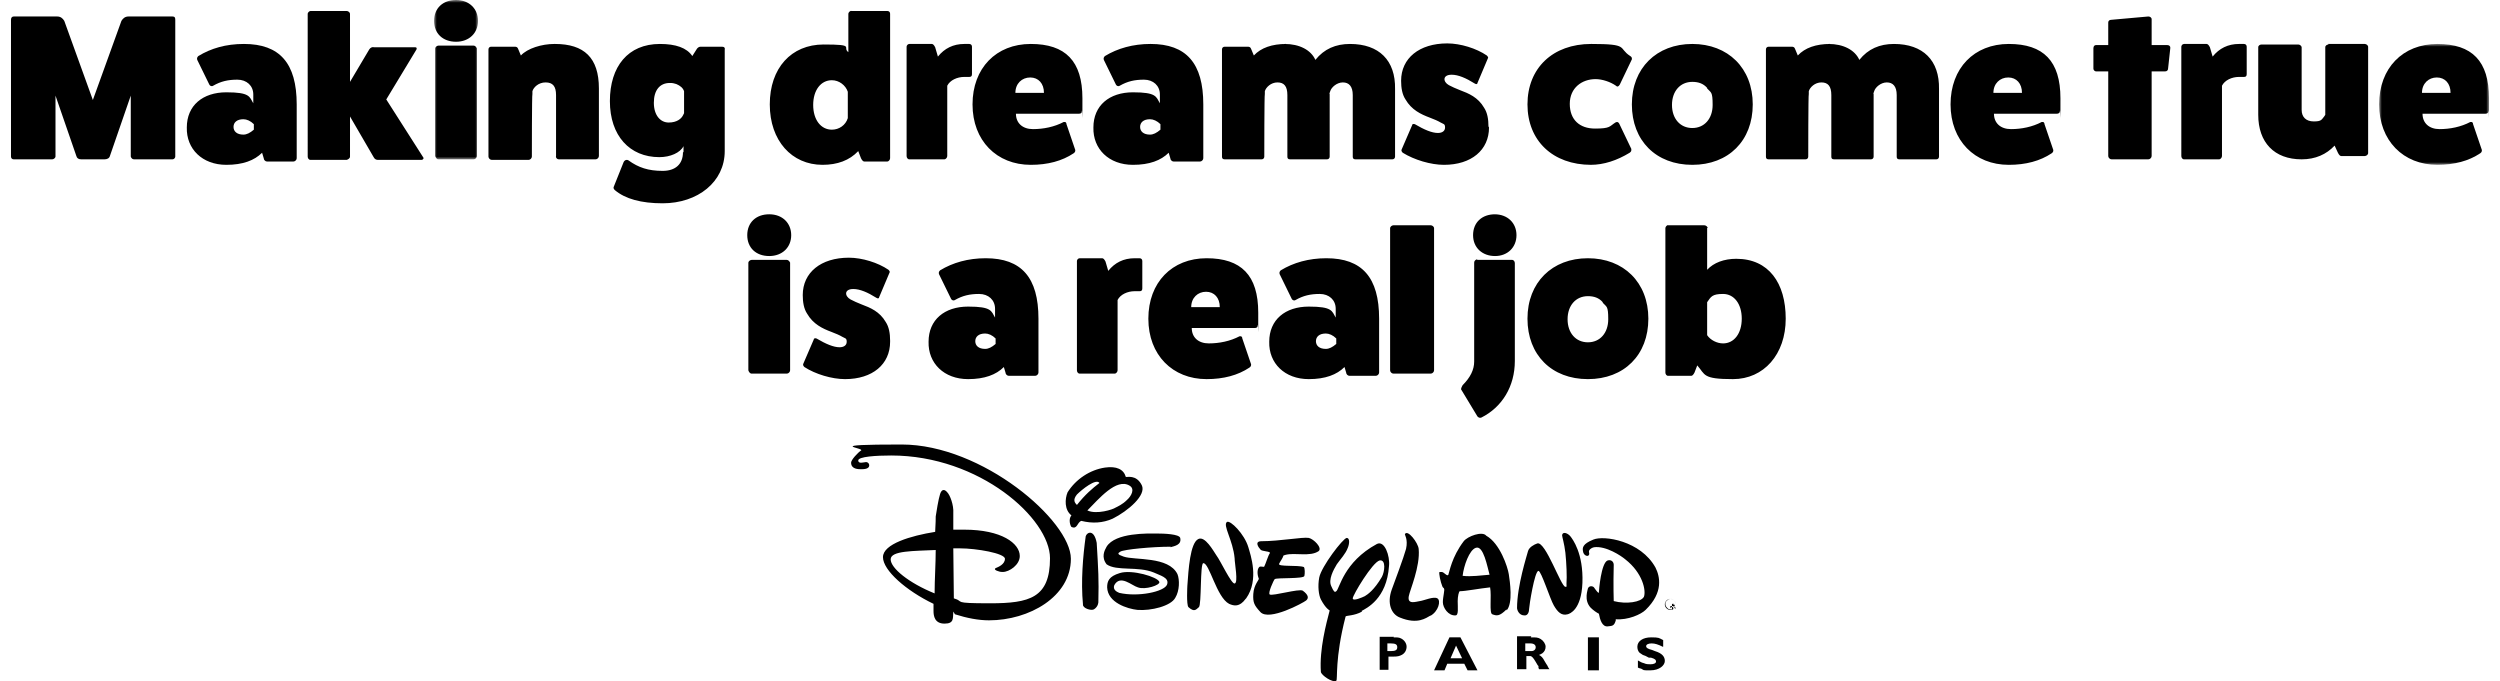 <?xml version="1.0" encoding="UTF-8"?>
<svg xmlns="http://www.w3.org/2000/svg" xmlns:xlink="http://www.w3.org/1999/xlink" version="1.1" viewBox="0 0 455 124">
  <defs>
    <style>
      .cls-1 {
        mask: url(#mask);
      }

      .cls-2 {
        fill: #fff;
      }

      .cls-2, .cls-3 {
        fill-rule: evenodd;
      }

      .cls-4 {
        mask: url(#mask-1);
      }
    </style>
    <mask id="mask" x="79" y="0" width="8" height="29" maskUnits="userSpaceOnUse">
      <g id="q32hq7k4lb">
        <path id="a6k0ajtz0a" class="cls-2" d="M79,0h8v29h-8V0Z"/>
      </g>
    </mask>
    <mask id="mask-1" x="433" y="8" width="20" height="22" maskUnits="userSpaceOnUse">
      <g id="wrgbvc3k7d">
        <path id="gdgmjcfi2c" class="cls-2" d="M433,8h20v22h-20V8Z"/>
      </g>
    </mask>
  </defs>
  <!-- Generator: Adobe Illustrator 28.7.1, SVG Export Plug-In . SVG Version: 1.2.0 Build 142)  -->
  <g>
    <g id="Layer_1">
      <g>
        <path class="cls-3" d="M23.5,3h7.9c.4,0,.5.2.5.6v24.9c0,.2-.2.5-.5.5h-7c-.3,0-.5-.2-.6-.5v-11.1l-3.8,11c-.1.4-.5.6-1,.6h-4.2c-.5,0-.8-.2-.9-.6l-3.8-11v11.1c0,.2-.3.5-.6.5H2.5c-.3,0-.5-.2-.5-.5V3.6c0-.4.2-.6.5-.6h7.9c.6,0,1,.3,1.3.8l5.2,14.4,5.2-14.4c.3-.5.7-.8,1.3-.8ZM46.2,23.4v-.8c-.6-.6-1.3-.9-1.9-.9-1.2,0-1.8.6-1.8,1.4s.6,1.4,1.8,1.4c.6,0,1.2-.3,1.9-.9ZM36.1,10.2c2.3-1.4,5-2.2,8.3-2.2,6.5,0,9.6,3.5,9.6,11v9.8c0,.3-.3.6-.6.6h-4.8c-.3,0-.6-.3-.6-.6l-.3-1c-1.4,1.4-3.5,2.2-6.5,2.2-4.4,0-7.3-2.9-7.2-6.8,0-4,2.9-6.4,7.2-6.4s4.2.8,4.9,2v-1.6c0-1.6-1.2-2.7-2.9-2.7s-3,.3-4.4,1.1c-.3.2-.6,0-.7-.2l-2.2-4.5c-.1-.3,0-.5.2-.7h0ZM56.5,2h6.6c.3,0,.6.3.6.5v12.4l3.5-5.9c.2-.3.5-.5.9-.4h7.4c.3,0,.4.1.3.4l-5.5,9.1,6.7,10.5c.2.2,0,.5-.3.5h-7.9c-.3,0-.6-.1-.8-.5l-4.3-7.4v7.3c0,.3-.3.5-.6.6h-6.6c-.3,0-.5-.3-.5-.6V2.5c0-.2.3-.5.5-.5"/>
        <g class="cls-1">
          <path class="cls-3" d="M79.8,8.3h6.4c.3,0,.5.3.6.5v19.6c0,.3-.3.6-.6.6h-6.4c-.3,0-.5-.3-.6-.6V8.8c0-.2.3-.5.6-.5ZM83,0c2.4,0,4,1.6,4,3.8s-1.6,3.8-4,3.8-4-1.5-4-3.8,1.6-3.8,4-3.8Z"/>
        </g>
        <path class="cls-3" d="M101,8c5.3,0,8,2.5,8,8.1v12.3c0,.3-.3.6-.6.6h-6.7c-.3,0-.6-.3-.5-.6v-11.1c0-1.6-.6-2.3-1.9-2.3s-2.2.9-2.4,1.6v.5c-.1,0-.1,11.4-.1,11.4,0,.3-.3.6-.6.6h-6.7c-.3,0-.6-.3-.6-.6V9c0-.3.2-.5.5-.5h4.3c.3,0,.5.1.6.4l.5,1.2c1.2-1.3,3.8-2.1,6.1-2.1h0ZM121.9,15.1c-1.8,0-2.9,1.3-2.9,3.6s1.2,3.6,2.7,3.6c1.5,0,2.3-.7,2.6-1.3l.2-.4v-3.8c0,0,0-.1,0-.2-.2-.6-.7-1-1.4-1.3-.3-.1-.7-.2-1-.2h0ZM124.4,27.7v-1.1c-.6,1.2-2.4,2-4.4,2-5.4,0-9-3.9-9-10.2s3.3-10.4,9.1-10.4c2.9,0,4.9.7,5.9,2.2l.7-1.1c.2-.4.5-.6.8-.6h3.9c.4,0,.6.2.5.6v18.4c0,5.6-4.9,9.5-11.3,9.5-3.9,0-6.8-.8-8.7-2.4-.2-.2-.3-.4-.2-.6l1.8-4.5c.2-.4.6-.5.9-.3,1.8,1.3,3.6,1.9,6.2,1.9,2.3,0,3.7-1.2,3.7-3.4h0ZM151.4,14.6c-2,0-3.4,1.8-3.4,4.5s1.4,4.5,3.4,4.5c1.3,0,2.5-.8,2.9-2.1v-4.8c-.4-1.2-1.6-2.1-2.9-2.1ZM154.9,2h6.6c.3,0,.5.2.5.5v26.3c0,.3-.3.6-.5.6h-4.2c-.2,0-.4-.2-.6-.6l-.5-1.3c-1.6,1.7-3.8,2.5-6.5,2.5-5.6,0-9.6-4.4-9.6-11s3.9-10.9,9.8-10.9,3.3.5,4.5,1.4V2.5c0-.2.3-.6.6-.5h0ZM175.5,8h.9c.3,0,.5.2.5.5v5c0,.4-.2.5-.5.5h-.9c-1.3,0-2.6.6-3.1,1.6v12.8c0,.3-.3.6-.5.6h-6.4c-.3,0-.5-.3-.5-.6V8.5c0-.2.2-.5.5-.5h4.1c.2,0,.4.2.6.6l.5,1.7c1.2-1.5,2.8-2.3,4.8-2.3h0s0,0,0,0ZM184.8,16.9h5.2c0-1.7-1-2.8-2.5-2.8s-2.7,1.1-2.7,2.8M195.4,27.9c-2.1,1.4-4.7,2.1-7.8,2.1-6.2,0-10.6-4.4-10.6-11s4.3-11,10.6-11,9.4,3.1,9.4,9.9,0,1.5-.1,2.3c0,.4-.2.5-.6.5h-11.4c0,1.7,1.2,2.8,3.1,2.8s3.9-.4,5.6-1.3c0,0,.1,0,.2,0,.1,0,.3.1.3.4l1.6,4.7c0,.2,0,.4-.3.6M211.2,23.4v-.8c-.6-.6-1.3-.9-1.9-.9-1.2,0-1.8.6-1.8,1.4s.6,1.4,1.8,1.4c.6,0,1.2-.3,1.9-.9ZM201.1,10.2c2.3-1.4,5.1-2.2,8.3-2.2,6.5,0,9.6,3.5,9.6,11v9.8c0,.3-.3.6-.6.6h-4.8c-.3,0-.6-.3-.6-.6l-.3-1c-1.4,1.4-3.5,2.2-6.5,2.2-4.4,0-7.3-2.9-7.2-6.8,0-4,2.9-6.4,7.2-6.4s4.2.8,4.9,2v-1.6c0-1.6-1.2-2.7-2.9-2.7s-3,.3-4.4,1.1c-.3.2-.6,0-.7-.2l-2.2-4.5c-.1-.3,0-.5.2-.7h0ZM233.8,8c2.7,0,4.8,1.1,5.6,2.9,1.6-2,3.7-2.9,6.3-2.9,5.3,0,8.3,3,8.2,8.2v12.3c0,.3-.2.5-.5.5h-6.7c-.4,0-.5-.2-.5-.5v-11.2c0-1.6-.7-2.3-1.8-2.3s-2.1.9-2.3,1.6c-.1.3-.2.5-.1.5v11.4c0,.3-.2.5-.5.5h-6.7c-.4,0-.5-.2-.5-.5v-11.2c0-1.6-.6-2.3-1.8-2.3s-2.1.9-2.3,1.6v.5c-.1,0-.1,11.4-.1,11.4,0,.3-.2.5-.5.5h-6.7c-.4,0-.5-.2-.5-.5V9c0-.3.2-.5.5-.5h4.2c.3,0,.5.1.6.4l.5,1.2c1.3-1.4,3.3-2.1,5.9-2.1M271,23.2c0,4.1-3.2,6.8-8.2,6.8-2.4,0-5.4-.9-7.5-2.2-.2-.2-.3-.4-.2-.6l1.9-4.4c0-.2.2-.3.5-.2,1.7,1,3.1,1.6,4.2,1.6.7,0,1.3-.3,1.3-1s-.3-.6-.8-.9c-.5-.3-1.2-.6-2-.9-1.6-.6-3.3-1.4-4.4-3.3-.6-.9-.8-2.1-.8-3.4,0-4.1,3.3-6.8,8.4-6.8,2.4,0,5.3.9,7.2,2.2.2.2.3.4.2.5l-1.9,4.5c0,.2-.2.3-.5.1-1.6-1-3-1.6-4.2-1.6-1.7,0-1.6,1.3-.5,1.9.6.3,1.2.6,2,.9,1.6.6,3.3,1.3,4.4,3.2.6.9.8,2.1.8,3.4M289.6,30c-7,0-11.6-4.4-11.6-11s4.6-11,11.6-11,4.8.7,7.1,2.2c.2.1.3.3.3.4s0,.1,0,.2l-2.2,4.6c-.2.3-.4.5-.7.2-1-.7-2.5-1.2-3.7-1.2-2.5,0-4.7,1.6-4.7,4.5s1.8,4.5,4.6,4.5,2.6-.4,3.7-1.1c0,0,.2-.1.3-.1.1,0,.3.1.4.3l2.2,4.6c0,0,0,.1,0,.2,0,.1,0,.3-.3.5-2.3,1.4-4.7,2.2-7.1,2.2M310.7,16c-.7-.8-1.6-1.1-2.7-1.1-2.2,0-3.7,1.7-3.7,4.2s1.5,4.2,3.7,4.2,3.7-1.7,3.7-4.2-.3-2.2-1-3ZM297,19c0-6.6,4.5-11,11-11s11,4.4,11,11-4.4,11-11,11-11-4.4-11-11h0ZM332.8,8c2.7,0,4.8,1.1,5.6,2.9,1.6-2,3.7-2.9,6.3-2.9,5.3,0,8.3,3,8.2,8.2v12.3c0,.3-.2.5-.5.5h-6.7c-.4,0-.5-.2-.5-.5v-11.2c0-1.6-.7-2.3-1.8-2.3s-2.1.9-2.3,1.6c-.1.3-.2.5-.1.5v11.4c0,.3-.2.5-.5.5h-6.7c-.4,0-.5-.2-.5-.5v-11.2c0-1.6-.6-2.3-1.8-2.3s-2.1.9-2.3,1.6v.5c-.1,0-.1,11.4-.1,11.4,0,.3-.2.5-.5.5h-6.7c-.4,0-.5-.2-.5-.5V9c0-.3.2-.5.5-.5h4.2c.3,0,.5.1.6.4l.5,1.2c1.3-1.4,3.3-2.1,5.9-2.1M362.8,16.9h5.2c0-1.7-1-2.8-2.5-2.8s-2.7,1.1-2.7,2.8M373.4,27.9c-2.1,1.4-4.7,2.1-7.8,2.1-6.2,0-10.6-4.4-10.6-11s4.3-11,10.6-11,9.4,3.1,9.4,9.9,0,1.5-.1,2.3c0,.4-.3.5-.6.5h-11.4c0,1.7,1.2,2.8,3.1,2.8s3.9-.4,5.6-1.3c0,0,.1,0,.2,0,.1,0,.3.1.3.4l1.6,4.7c0,.2,0,.4-.3.6M391.6,3.5v4.7h2.8c.4,0,.6.2.6.5l-.4,3.7c0,.4-.2.6-.6.6h-2.4v15.4c0,.3-.3.6-.6.6h-6.7c-.3,0-.6-.3-.6-.6v-15.4h-2.2c-.2,0-.5-.2-.5-.5v-3.7c0-.4.2-.6.5-.6h2.2v-4.1c0-.3.2-.5.6-.5l6.7-.6c.3,0,.6.2.6.5h0ZM407.5,8h.9c.3,0,.5.2.5.5v5c0,.4-.2.5-.5.5h-.9c-1.3,0-2.6.6-3.1,1.6v12.8c0,.3-.3.6-.5.6h-6.4c-.3,0-.5-.3-.5-.6V8.5c0-.2.2-.5.5-.5h4.1c.2,0,.4.2.6.6l.5,1.7c1.2-1.5,2.8-2.3,4.8-2.3h0s0,0,0,0ZM423.7,8h6.7c.3,0,.6.3.6.5v19.4c0,.2-.3.5-.6.5h-4.3c-.2,0-.4-.2-.6-.6l-.6-1.3c-1.5,1.6-3.5,2.5-6,2.5-5,0-7.9-3.1-7.9-8.1v-12.3c0-.3.3-.5.6-.5h6.7c.3,0,.6.3.6.5v11.4c0,1.3.8,2.1,2.2,2.1s1.4-.3,1.9-.9l.2-.3v-12.3c0-.3.3-.5.6-.5"/>
        <g class="cls-4">
          <path class="cls-3" d="M440.8,16.9h5.2c0-1.7-1-2.8-2.5-2.8s-2.7,1.1-2.7,2.8M451.4,27.9c-2.1,1.4-4.7,2.1-7.8,2.1-6.2,0-10.6-4.4-10.6-11s4.3-11,10.6-11,9.4,3.1,9.4,9.9,0,1.5-.1,2.3c0,.4-.3.5-.6.5h-11.4c0,1.7,1.2,2.8,3.1,2.8s3.9-.4,5.6-1.3c0,0,.1,0,.2,0,.1,0,.3.1.3.4l1.6,4.7c0,.2,0,.4-.3.6"/>
        </g>
        <path class="cls-3" d="M136.8,47.3h6.4c.3,0,.5.3.6.5v19.6c0,.3-.3.6-.6.6h-6.4c-.3,0-.5-.3-.6-.6v-19.6c0-.2.3-.5.6-.5h0ZM140,39c2.4,0,4,1.6,4,3.8s-1.6,3.8-4,3.8-4-1.5-4-3.8,1.6-3.8,4-3.8h0ZM162,62.2c0,4.1-3.2,6.8-8.2,6.8-2.4,0-5.4-.9-7.4-2.2-.2-.2-.3-.4-.2-.6l1.9-4.4c0-.2.2-.3.5-.2,1.7,1,3.1,1.6,4.2,1.6.7,0,1.3-.3,1.3-1s-.3-.6-.8-.9c-.5-.3-1.2-.6-2-.9-1.6-.6-3.3-1.4-4.4-3.3-.6-.9-.8-2.1-.8-3.4,0-4.1,3.3-6.8,8.4-6.8,2.4,0,5.3.9,7.2,2.2.2.2.3.4.2.5l-1.9,4.5c0,.2-.2.3-.5.1-1.6-1-3-1.6-4.2-1.6-1.7,0-1.6,1.3-.5,1.9.6.3,1.2.6,2,.9,1.6.6,3.3,1.3,4.4,3.2.6.9.8,2.1.8,3.4M181.2,62.4v-.8c-.6-.6-1.3-.9-1.9-.9-1.2,0-1.8.6-1.8,1.4s.6,1.4,1.8,1.4c.6,0,1.2-.3,1.9-.9M171.1,49.2c2.3-1.4,5.1-2.2,8.3-2.2,6.5,0,9.6,3.5,9.6,11v9.8c0,.3-.3.6-.6.6h-4.8c-.3,0-.6-.3-.6-.6l-.3-1c-1.4,1.4-3.5,2.2-6.5,2.2-4.4,0-7.3-2.9-7.2-6.8,0-4,2.9-6.4,7.2-6.4s4.2.8,4.9,2v-1.6c0-1.6-1.2-2.7-2.9-2.7s-3,.3-4.4,1.1c-.3.2-.6,0-.7-.2l-2.2-4.5c-.1-.3,0-.5.2-.7M206.5,47h.9c.3,0,.5.2.5.5v5c0,.4-.2.5-.5.5h-.9c-1.3,0-2.6.6-3.1,1.6v12.8c0,.3-.3.6-.5.6h-6.4c-.3,0-.5-.3-.5-.6v-19.9c0-.2.2-.5.5-.5h4.1c.2,0,.4.2.6.6l.5,1.7c1.2-1.5,2.8-2.3,4.8-2.3h0s0,0,0,0ZM216.8,55.9h5.2c0-1.7-1-2.8-2.5-2.8s-2.7,1.1-2.7,2.8M227.4,66.9c-2.1,1.4-4.7,2.1-7.8,2.1-6.2,0-10.6-4.4-10.6-11s4.3-11,10.6-11,9.4,3.1,9.4,9.9,0,1.5-.1,2.3c0,.4-.2.5-.6.5h-11.4c0,1.7,1.2,2.8,3.1,2.8,1.9,0,3.9-.4,5.6-1.3,0,0,.1,0,.2,0,.1,0,.3.1.3.4l1.6,4.7c0,.2,0,.4-.3.6M243.2,62.4v-.8c-.6-.6-1.3-.9-1.9-.9-1.2,0-1.8.6-1.8,1.4s.6,1.4,1.8,1.4c.6,0,1.2-.3,1.9-.9M233.1,49.2c2.3-1.4,5.1-2.2,8.3-2.2,6.5,0,9.6,3.5,9.6,11v9.8c0,.3-.3.6-.6.6h-4.8c-.3,0-.6-.3-.6-.6l-.3-1c-1.4,1.4-3.5,2.2-6.5,2.2-4.4,0-7.3-2.9-7.2-6.8,0-4,2.9-6.4,7.2-6.4s4.2.8,4.9,2v-1.6c0-1.6-1.2-2.7-2.9-2.7s-3,.3-4.4,1.1c-.3.2-.6,0-.7-.2l-2.2-4.5c-.1-.3,0-.5.2-.7M253.6,41h6.8c.3,0,.6.3.6.5v25.9c0,.3-.3.6-.6.6h-6.8c-.3,0-.6-.3-.6-.6v-25.9c0-.2.3-.5.6-.5M272,39c2.4,0,4,1.6,4,3.8s-1.6,3.8-3.9,3.8-4-1.5-4-3.8,1.6-3.8,4-3.8h0ZM268.9,47.3h6.3c.3,0,.5.3.5.6v17.8c0,4.6-2.3,8.4-6.1,10.3-.3.1-.5,0-.7-.2l-2.9-4.8c-.2-.2,0-.5.2-.9,1.4-1.4,2.1-2.8,2.1-4.3v-18c0-.3.2-.5.5-.6h0ZM291.7,55c-.7-.8-1.6-1.1-2.7-1.1-2.2,0-3.7,1.7-3.7,4.2s1.5,4.2,3.7,4.2,3.7-1.7,3.7-4.2-.3-2.2-1-3M278,58c0-6.6,4.5-11,11-11s11,4.4,11,11-4.4,11-11,11-11-4.4-11-11M313.6,62.5c2,0,3.4-1.8,3.4-4.5s-1.4-4.5-3.4-4.5-2.2.5-2.9,1.5v6c.6.9,1.8,1.5,2.9,1.5h0ZM310.7,41.5v7.6c1.2-1.3,3.1-2,5.3-2,5.9,0,9,4.4,9,10.9s-4,11-9.6,11-5-.8-6.5-2.5l-.5,1.3c-.2.4-.4.6-.6.6h-4.2c-.3,0-.5-.3-.5-.6v-26.3c0-.2.3-.6.5-.5h6.6c.3,0,.6.3.6.5h0ZM304.2,110.5h.2c0,0,.1,0,.2,0,0,0,0,0,0-.2s0,0,0,0c0,0,0,0-.2,0,0,0-.1,0-.2,0,0,0-.1,0-.2,0v.4ZM304.4,110c0,0,.3,0,.4.1,0,0,0,0,0,.1,0,0,0,0,0,0,0,0,0,.1-.2.2,0,0,0,0-.1,0,0,0,.1,0,.2,0l.2.2h.1c0,0-.1.2-.1.2h0c0,0-.2-.3-.2-.3,0,0,0,0,0,0,0,0,0,0,0,0,0,0-.1,0-.2,0v.4h-.2v-1h.4Z"/>
        <path class="cls-3" d="M303.1,110c0-.2,0-.5.3-.7.4-.4.9-.4,1.3,0,0,0,0,0,0,0,.2.2.3.4.3.7,0,.5-.4.9-.9.9-.2,0-.5,0-.7-.3-.2-.2-.3-.4-.3-.7M304,111c.3,0,.5-.1.7-.3.4-.4.4-1,0-1.4,0,0,0,0,0,0-.4-.4-1-.4-1.4,0s-.4,1,0,1.4c.2.2.4.3.7.3M288,106.1c-.2,4.9-2.3,5.6-2.7,5.7-1.1.3-1.8-.4-2.5-1.6-.7-1.2-2.3-6.3-2.8-6.3-.7,0-1.7,6.4-1.7,6.9,0,.5-.2,1.3-.9,1.2-.7,0-1.2-.6-1.3-1.3,0-4.1,1.8-9.6,2-10.4.2-.7,1.1-1.2,1.7-1.4,1.5-.4,4.3,7.9,5.1,7.9.3,0,.2,0,.2-.6.1-1.2,0-3.7-.2-5.6-.2-1.7-.6-2.9-.6-3.2.1-.7,1-.4,1.5.2.4.5,2.4,3.1,2.2,8.5M271.1,104.6c-.4-1.4-1.1-5.4-2.5-4.9-1.2.4-2.2,3.3-2.4,5.1,1.6.2,3.4-.1,4.9-.2M274.2,110.9c-1.3,1.3-1.8,1.2-2.6.9-.6-.2-.1-3.3-.4-4.9-1.9.2-4.5.7-5.5.7-.2,0-.4,1-.4,1.8,0,1.2.2,2.6-.4,2.6-1.3.1-2.3-1.4-2.3-2.4,0-1,.4-2.3.2-2.5,0-.1-.2-.1-.3-.4-.3-.7-.7-2.5-.5-2.6.1,0,.3,0,.4,0,.4,0,1,.9,1.2.5.2-.5.6-3.2,2.8-6.1.7-.9,3.4-1.9,4.1-1,2.5,1.4,3.9,5.7,4.1,7,.2,1.3.8,5.3-.4,6.6M260.4,112c-.9.5-2.4,1.7-5.6.4-1.6-.6-2.4-2.6-1.5-5.1.4-1.1,2.2-5.9,2.6-7.4.4-1.8-.3-2.6-.2-2.7.5-.9,2.4,1.6,2.5,2.7.3,3.2-1.6,7.5-1.8,8.6-.3,1.6,1.3,1,2,.9.8-.1,2.5-.9,3.2-.5.7.4.2,2.4-1.3,3.2M251.5,105c.5-.9.8-3.2-.4-3-1.3.3-4.9,6.3-4.9,6.9,0,.6,1.8-.2,2.2-.4.5-.3,1.7-1.1,3.1-3.5M247.9,111.3c-1.4.8-2.9.7-3,.9-2,7.7-1.4,11.5-1.7,11.7-.7.4-2.7-1-2.8-1.6-.3-4.1,1-8.9,1.6-11.2,0,0-.7-.3-1.6-2-.4-.8-.6-2.4-.3-4,.4-2,4.3-7.1,5-7.2.6,0,.5,1.1.2,1.8-.4,1.1-1.3,2-2,3-.6,1-1.6,2.8-1,4,.4.9.6,1.2.9.9.6-.4,1.3-5.3,7.4-8.6,1.4-.7,2.4,2.2,2.2,4-.4,6-4.1,7.7-5,8.2M233.6,101.1c-.2.6-.5.9-.8,1.5-.3.6,3.4.2,4.5.6.2.2.2,1.2.1,1.6,0,.6-5,.3-5.4.6-.2.2-1.3,2.6-.9,2.8.6.3,5.3-1.1,6-.7,1.1.8,1.1,1.4.6,1.8-.5.4-6.7,3.8-8.3,2.1-1.1-1.2-1.4-1.7-1.3-3.3.1-1.7,1.1-2.6,1-2.8-.3-.7-.3-1.6,0-2,.2-.4.9,0,1-.2.3-.6.7-2,1-2.4.3-.4-1.5-.3-1.7-.7-.3-.3-1.2-1.5.2-1.5,3.3,0,7.5-.8,8.6-.6.9.2,2.5,1.8,1.8,2.4-1.6,1.1-4.3.2-6.1.7"/>
        <path class="cls-3" d="M226.7,109c-1.1,1.5-2.1,1.3-3,.9-2.3-1.2-3.6-7.5-4.7-7.4-.6,0-.3,7.6-.8,8-.5.4-.8,1-1.9,0-.4-.4-.2-3.9-.2-3.9.2-2.9.5-7.8,2-8.5,1.2-.6,2.7,2.1,3.3,3,.7.9,2.7,5.2,3.3,5.1.7-.1,0-3.7,0-4.6-.3-3.3-2.2-6-1.4-6.6.6-.4,3.2,2.2,3.9,4.6.4,1.4,2,5.9-.4,9.3M213.1,99.5c-3.4,0-8.6.5-9.2.9-.5.3-.6.5.6.9,2,.7,8.2-.1,9.8,3.2.4,1,.4,3-.4,4.3-.8,1.5-4.4,2.4-6.9,2.2-1.8-.2-5.4-1.3-5.5-4.1,0-1.1.3-2,2.3-2.6,2.2-.7,6.9.7,7.2,1.6.2.6-2.6,1.5-3.9,1-1.1-.3-3.2-2.4-4.3-.4-.3.8.4,1.2.9,1.4,3.4.8,8.2-.2,8.7-1.5.5-1.3-1.4-1.7-2.4-2.2-2.9-1.2-6.8-.2-8.6-1.5-1-1.3-.4-2.5,0-3.2,1.6-2.6,7.6-2.4,9.1-2.4,1.4,0,4.1.1,4.3.8.3,1.3-1.1,1.5-1.8,1.7M199.1,110.9c-.5.3-2.1-.2-2-.9-.4-4.2,0-8.8.5-12.4.2-.7,1.5-1.4,2,1.2.3,5.1.4,6.5.3,10.8,0,0,0,.8-.8,1.3M200.1,87.9c-.6-.9-3.2,1.2-4.1,2.1-.8,1-.4,1.5,0,1.9,1.5-1.9,2.8-3,4.1-4M205.1,91c.8-.7,1.5-2,.5-2.6-2.4-1.5-5.7,2.5-7.7,4.5,1.7.8,4.7-.2,5.1-.5.4-.2,1.3-.6,2.1-1.4M204.9,86.8c.2.1,1.9-.5,2.9,1.5.9,1.8-2.5,4.7-5.3,6.1-1.8.8-3.7.9-5.7.4-.8.3-.7,1.6-1.8,1.1-.2-.2-.6-1.4,0-2.1-1.3-1-1.2-3-.7-4.2,1.5-2.4,4.1-4.1,6.8-4.5,2.1-.3,3.4.3,3.8,1.7M294,112.7c2.3.2,4.7-.9,5.5-1.7,3.3-3.2,2.6-6.1,1.8-7.7-2.7-4.9-9.4-5.9-11.3-5.1-2,.8-2,1.5-1.9,2.1.1.8.8,1,1,.8.1-.1.2-.2.1-.6-.1-.4.4-.8.9-.9,2.2-.3,5,1.6,5.7,2.2,3.2,2.5,3.8,5.7,3.4,6.8-.5,1-3.2,1.4-5.5.8,0,0-.1-2.8,0-6.6,0-.5-.4-1-1.1-.8-1.2.4-1.6,5.5-1.6,5.8,0,.4-.7-.6-.9-.9-.3-.3-.9-.3-1.1.2,0,.2-.8,2.1.5,3.5.5.5,1.1.9,1.5,1.1.2,1.1.6,2.4,1.6,2.3.8-.1,1.2,0,1.5-1.2M173.8,111.8c2.2.7,4.3,1.1,6.2,1.1,7.3,0,14.9-4.3,14.9-11.2s-16.1-20.8-30.8-20.8-6.6.6-7.4,1.1c-.6.4-1.8,1.7-1.8,2.2,0,1.2,1.3,1.2,1.9,1.2s1.4-.1,1.4-.7c0-.3-.2-.6-.6-.6-.3,0-1.4.4-1.4-.3s3.3-.9,6-.9c16.1,0,28.9,11.5,28.9,18.7s-3.7,8.2-10.9,8.2-4.5-.3-6.6-.9c0-3-.1-6.1-.1-9.1.4,0,.9,0,1.2,0,3,0,8.2.9,8.2,1.9s-1.2,1.5-1.7,1.7c-.3.2,0,.4.3.5.3.1.5.2,1,.2,1.2,0,3.1-1.3,3.1-2.9,0-2.3-3.3-4.8-10.1-4.8s-1.2,0-2,0c0-1.4,0-2.5,0-3,.1-1.5-.6-3.3-1.1-3.8-.5-.6-1-.6-1.3.3-.3.9-.7,3.4-.8,4.1,0,.2,0,1.3-.1,2.8-4.4.7-9.5,2.2-9.5,4.6s4.2,6.1,9.2,8.5c0,.5,0,.9,0,1.3,0,.9.2,2.3,2,2.3s1.5-1,1.6-2.2M170.1,108c-4.7-1.9-8-4.6-8-6.2s4.2-1.5,8.2-1.7c0,2.5-.2,5.4-.2,7.8M252.6,118.5h.5c.9,0,1.2-.2,1.2-.7s-.3-.7-1.2-.7h-.6v1.4h0ZM253.6,116c.7,0,1,0,1.4.2.6.3,1,.9,1,1.5s-.3,1.2-.9,1.5c-.4.2-.7.3-1.5.3h-.9v2.4h-1.6v-6h2.6ZM263.9,119.8h2.2l-1.1-2.3-1,2.3h0ZM269,122h-1.9l-.6-1.2h-3.1l-.5,1.2h-1.9l2.8-6h2l3.1,6ZM277.7,118.5h.8s.2,0,.2,0c.5,0,.8-.3.8-.7s-.3-.7-1-.7h-.9v1.4h0ZM278.6,116c1,0,1.3,0,1.8.3.5.3.9.9.9,1.4s-.2.9-.6,1.2c-.2.1-.3.2-.6.3.4.2.7.5,1,1.1l.3.5.2.3.2.4.2.3h0c0,0-1.9,0-1.9,0h0c0,0-.1-.3-.1-.3v-.3c-.1,0-.3-.4-.3-.4l-.3-.5c-.3-.5-.6-.9-.9-.9-.1,0-.2,0-.5,0h-.2v2.4h-1.7v-6h2.6ZM291,122h-2v-6h2v6ZM302.7,117.7h-.1c-.8-.4-1.4-.6-2-.6s-1,.2-1,.5.3.5,1.1.7l.5.2c1.3.4,1.8,1,1.8,1.8s-1,1.7-2.6,1.7-1.1,0-1.7-.3c-.4-.1-.4-.1-.6-.2v-1.3c.5.3.7.4,1.1.5.4.2.8.2,1.2.2.6,0,1-.2,1-.5s-.2-.5-.9-.7h-.4c-.5-.3-.8-.4-1.1-.5-.2-.1-.4-.3-.6-.4-.3-.3-.4-.7-.4-1.1,0-1,1-1.7,2.5-1.7s1.4.1,2.2.5v1.2h0Z"/>
      </g>
    </g>
  </g>
</svg>